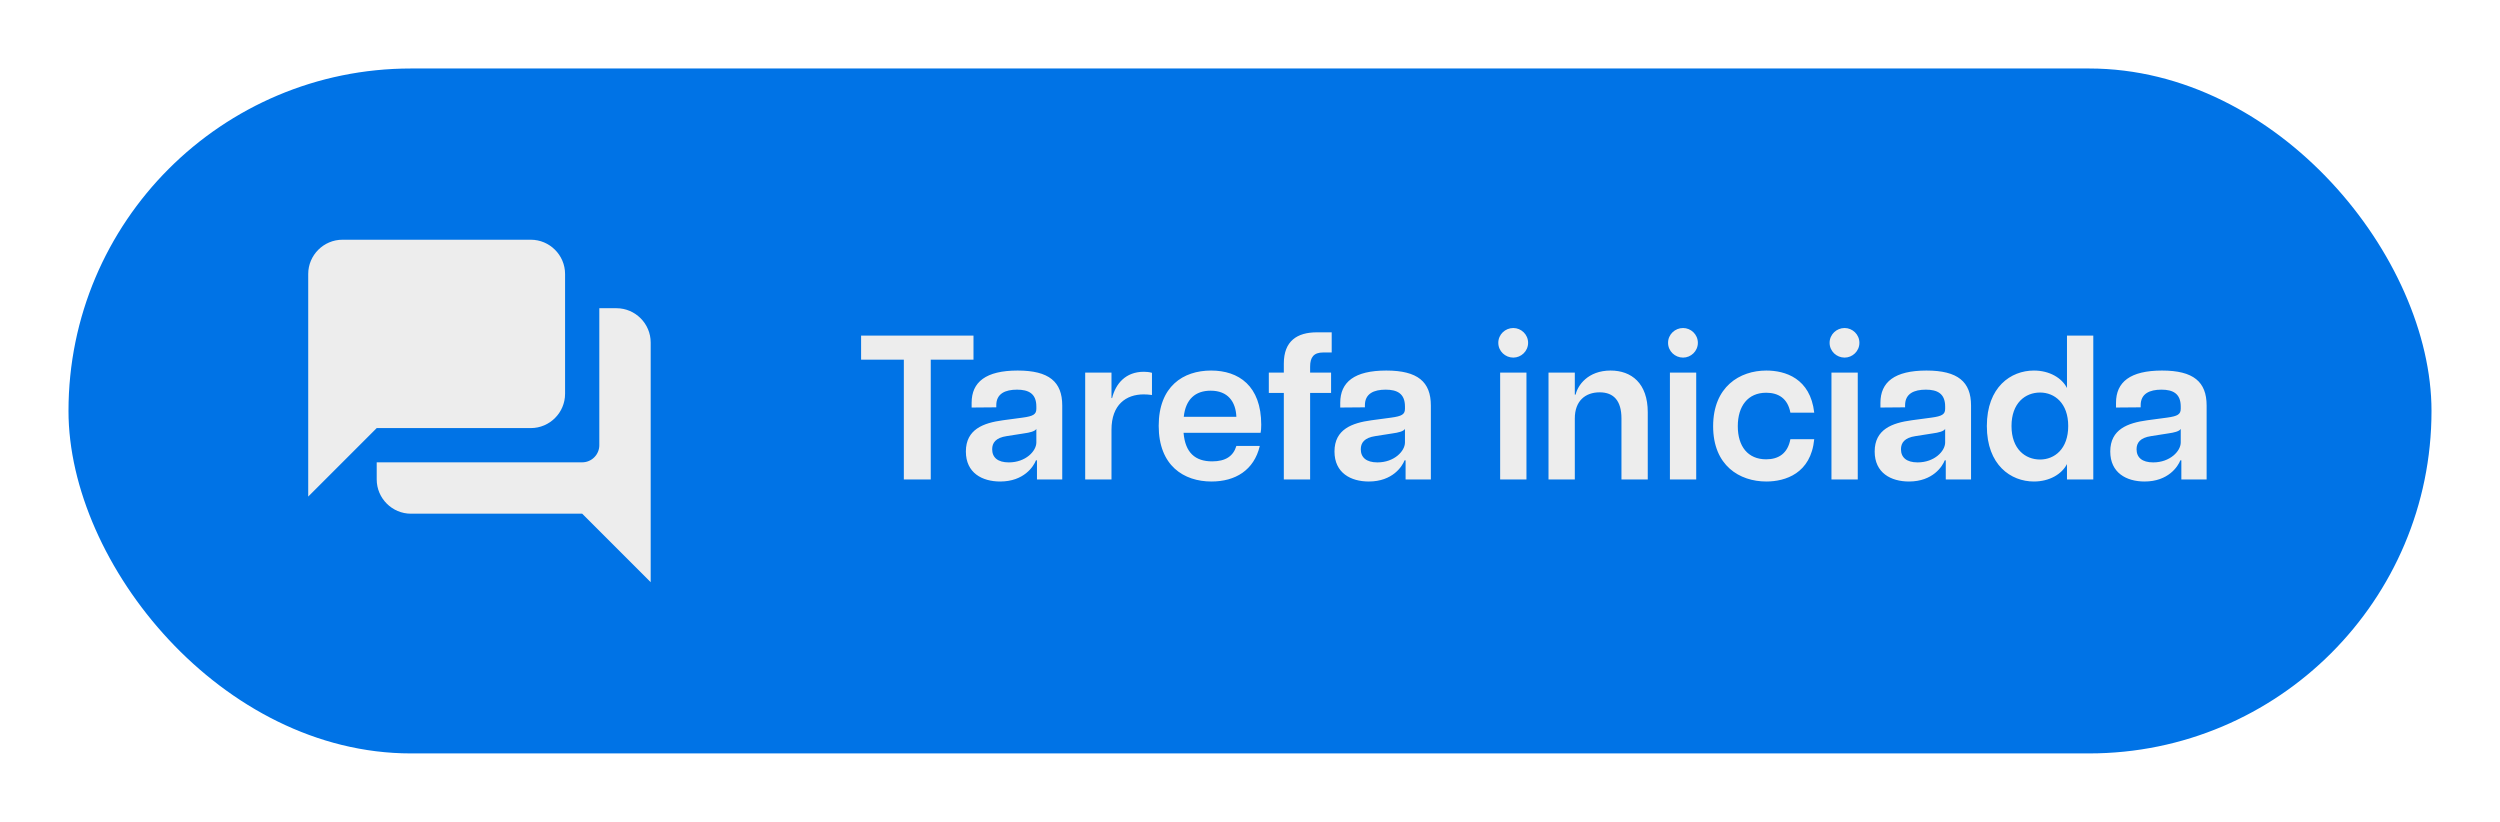 <svg width="146" height="48" viewBox="0 0 146 48" fill="none" xmlns="http://www.w3.org/2000/svg">
<g filter="url(#filter0_d_1_2896)">
<rect x="4" width="138" height="40" rx="20" fill="#0073E6"/>
<g clip-path="url(#clip0_1_2896)">
<path d="M36 14H35V22C35 22.55 34.55 23 34 23H22V24C22 25.1 22.9 26 24 26H34L38 30V16C38 14.9 37.1 14 36 14ZM33 19V12C33 10.9 32.1 10 31 10H20C18.9 10 18 10.9 18 12V25L22 21H31C32.1 21 33 20.1 33 19Z" fill="#EDEDED"/>
</g>
<path d="M52.784 24V17.004H50.288V15.6H56.852V17.004H54.356V24H52.784ZM58.411 24.12C57.355 24.12 56.407 23.616 56.407 22.368C56.407 21.072 57.427 20.7 58.567 20.544L59.731 20.388C60.343 20.304 60.523 20.196 60.523 19.872V19.74C60.523 18.984 60.067 18.756 59.395 18.756C58.711 18.756 58.183 18.984 58.183 19.668V19.788L56.743 19.8V19.524C56.743 18.312 57.571 17.64 59.431 17.64C61.267 17.64 62.035 18.3 62.035 19.68V24H60.559V22.884H60.499C60.367 23.232 59.803 24.12 58.411 24.12ZM57.943 22.236C57.943 22.716 58.267 23.004 58.915 23.004C59.899 23.004 60.523 22.344 60.523 21.84V21.048C60.439 21.192 60.139 21.264 59.791 21.312L58.795 21.468C58.147 21.564 57.943 21.864 57.943 22.236ZM64.911 21.096V24H63.375V17.76H64.911V19.248H64.947C65.151 18.408 65.739 17.712 66.795 17.712C66.939 17.712 67.107 17.724 67.275 17.772V19.068C67.095 19.044 66.951 19.032 66.795 19.032C65.763 19.032 64.911 19.632 64.911 21.096ZM70.752 24.12C69.132 24.12 67.668 23.196 67.668 20.868C67.668 18.564 69.096 17.64 70.728 17.64C72.336 17.64 73.656 18.528 73.656 20.808C73.656 21.024 73.644 21.144 73.62 21.276H69.12C69.216 22.44 69.804 22.944 70.788 22.944C71.568 22.944 72.024 22.644 72.204 22.044H73.572C73.236 23.46 72.144 24.12 70.752 24.12ZM69.132 20.34H72.204C72.168 19.464 71.712 18.816 70.704 18.816C69.804 18.816 69.24 19.32 69.132 20.34ZM74.975 17.232C74.975 15.912 75.755 15.408 76.907 15.408H77.771V16.584H77.279C76.715 16.584 76.511 16.872 76.511 17.412V17.76H77.735V18.948H76.511V24H74.975V18.948H74.099V17.76H74.975V17.232ZM79.938 24.12C78.882 24.12 77.934 23.616 77.934 22.368C77.934 21.072 78.954 20.7 80.094 20.544L81.258 20.388C81.87 20.304 82.05 20.196 82.05 19.872V19.74C82.05 18.984 81.594 18.756 80.922 18.756C80.238 18.756 79.71 18.984 79.71 19.668V19.788L78.27 19.8V19.524C78.27 18.312 79.098 17.64 80.958 17.64C82.794 17.64 83.562 18.3 83.562 19.68V24H82.086V22.884H82.026C81.894 23.232 81.33 24.12 79.938 24.12ZM79.47 22.236C79.47 22.716 79.794 23.004 80.442 23.004C81.426 23.004 82.05 22.344 82.05 21.84V21.048C81.966 21.192 81.666 21.264 81.318 21.312L80.322 21.468C79.674 21.564 79.47 21.864 79.47 22.236ZM87.609 24V17.76H89.145V24H87.609ZM87.501 16.02C87.501 15.528 87.909 15.156 88.377 15.156C88.833 15.156 89.241 15.528 89.241 16.02C89.241 16.512 88.833 16.884 88.377 16.884C87.909 16.884 87.501 16.512 87.501 16.02ZM94.693 20.436C94.693 19.416 94.249 18.912 93.421 18.912C92.581 18.912 91.969 19.416 91.969 20.436V24H90.433V17.76H91.969V19.044H92.017C92.137 18.504 92.737 17.64 94.057 17.64C95.281 17.64 96.229 18.384 96.229 20.076V24H94.693V20.436ZM97.523 24V17.76H99.059V24H97.523ZM97.415 16.02C97.415 15.528 97.823 15.156 98.291 15.156C98.747 15.156 99.155 15.528 99.155 16.02C99.155 16.512 98.747 16.884 98.291 16.884C97.823 16.884 97.415 16.512 97.415 16.02ZM103.155 24.12C101.595 24.12 100.047 23.196 100.047 20.892C100.047 18.588 101.595 17.64 103.155 17.64C104.247 17.64 105.723 18.084 105.951 20.1H104.559C104.403 19.26 103.851 18.936 103.143 18.936C102.075 18.936 101.487 19.716 101.487 20.892C101.487 22.068 102.075 22.824 103.143 22.824C103.875 22.824 104.403 22.476 104.559 21.648H105.951C105.759 23.652 104.259 24.12 103.155 24.12ZM106.957 24V17.76H108.493V24H106.957ZM106.849 16.02C106.849 15.528 107.257 15.156 107.725 15.156C108.181 15.156 108.589 15.528 108.589 16.02C108.589 16.512 108.181 16.884 107.725 16.884C107.257 16.884 106.849 16.512 106.849 16.02ZM111.485 24.12C110.429 24.12 109.481 23.616 109.481 22.368C109.481 21.072 110.501 20.7 111.641 20.544L112.805 20.388C113.417 20.304 113.597 20.196 113.597 19.872V19.74C113.597 18.984 113.141 18.756 112.469 18.756C111.785 18.756 111.257 18.984 111.257 19.668V19.788L109.817 19.8V19.524C109.817 18.312 110.645 17.64 112.505 17.64C114.341 17.64 115.109 18.3 115.109 19.68V24H113.633V22.884H113.573C113.441 23.232 112.877 24.12 111.485 24.12ZM111.017 22.236C111.017 22.716 111.341 23.004 111.989 23.004C112.973 23.004 113.597 22.344 113.597 21.84V21.048C113.513 21.192 113.213 21.264 112.865 21.312L111.869 21.468C111.221 21.564 111.017 21.864 111.017 22.236ZM118.78 24.12C117.436 24.12 116.032 23.16 116.032 20.88C116.032 18.6 117.436 17.64 118.78 17.64C119.692 17.64 120.412 18.072 120.712 18.66V15.6H122.248V24H120.712V23.1C120.412 23.688 119.692 24.12 118.78 24.12ZM117.472 20.88C117.472 22.224 118.276 22.836 119.14 22.836C119.98 22.836 120.784 22.224 120.784 20.88C120.784 19.536 119.98 18.924 119.14 18.924C118.276 18.924 117.472 19.536 117.472 20.88ZM125.243 24.12C124.187 24.12 123.239 23.616 123.239 22.368C123.239 21.072 124.259 20.7 125.399 20.544L126.563 20.388C127.175 20.304 127.355 20.196 127.355 19.872V19.74C127.355 18.984 126.899 18.756 126.227 18.756C125.543 18.756 125.015 18.984 125.015 19.668V19.788L123.575 19.8V19.524C123.575 18.312 124.403 17.64 126.263 17.64C128.099 17.64 128.867 18.3 128.867 19.68V24H127.391V22.884H127.331C127.199 23.232 126.635 24.12 125.243 24.12ZM124.775 22.236C124.775 22.716 125.099 23.004 125.747 23.004C126.731 23.004 127.355 22.344 127.355 21.84V21.048C127.271 21.192 126.971 21.264 126.623 21.312L125.627 21.468C124.979 21.564 124.775 21.864 124.775 22.236Z" fill="#EDEDED"/>
</g>
<defs>
<filter id="filter0_d_1_2896" x="0" y="0" width="146" height="48" filterUnits="userSpaceOnUse" color-interpolation-filters="sRGB">
<feFlood flood-opacity="0" result="BackgroundImageFix"/>
<feColorMatrix in="SourceAlpha" type="matrix" values="0 0 0 0 0 0 0 0 0 0 0 0 0 0 0 0 0 0 127 0" result="hardAlpha"/>
<feOffset dy="4"/>
<feGaussianBlur stdDeviation="2"/>
<feComposite in2="hardAlpha" operator="out"/>
<feColorMatrix type="matrix" values="0 0 0 0 0 0 0 0 0 0 0 0 0 0 0 0 0 0 0.25 0"/>
<feBlend mode="normal" in2="BackgroundImageFix" result="effect1_dropShadow_1_2896"/>
<feBlend mode="normal" in="SourceGraphic" in2="effect1_dropShadow_1_2896" result="shape"/>
</filter>
<clipPath id="clip0_1_2896">
<rect width="24" height="24" fill="white" transform="translate(16 8)"/>
</clipPath>
</defs>
</svg>
